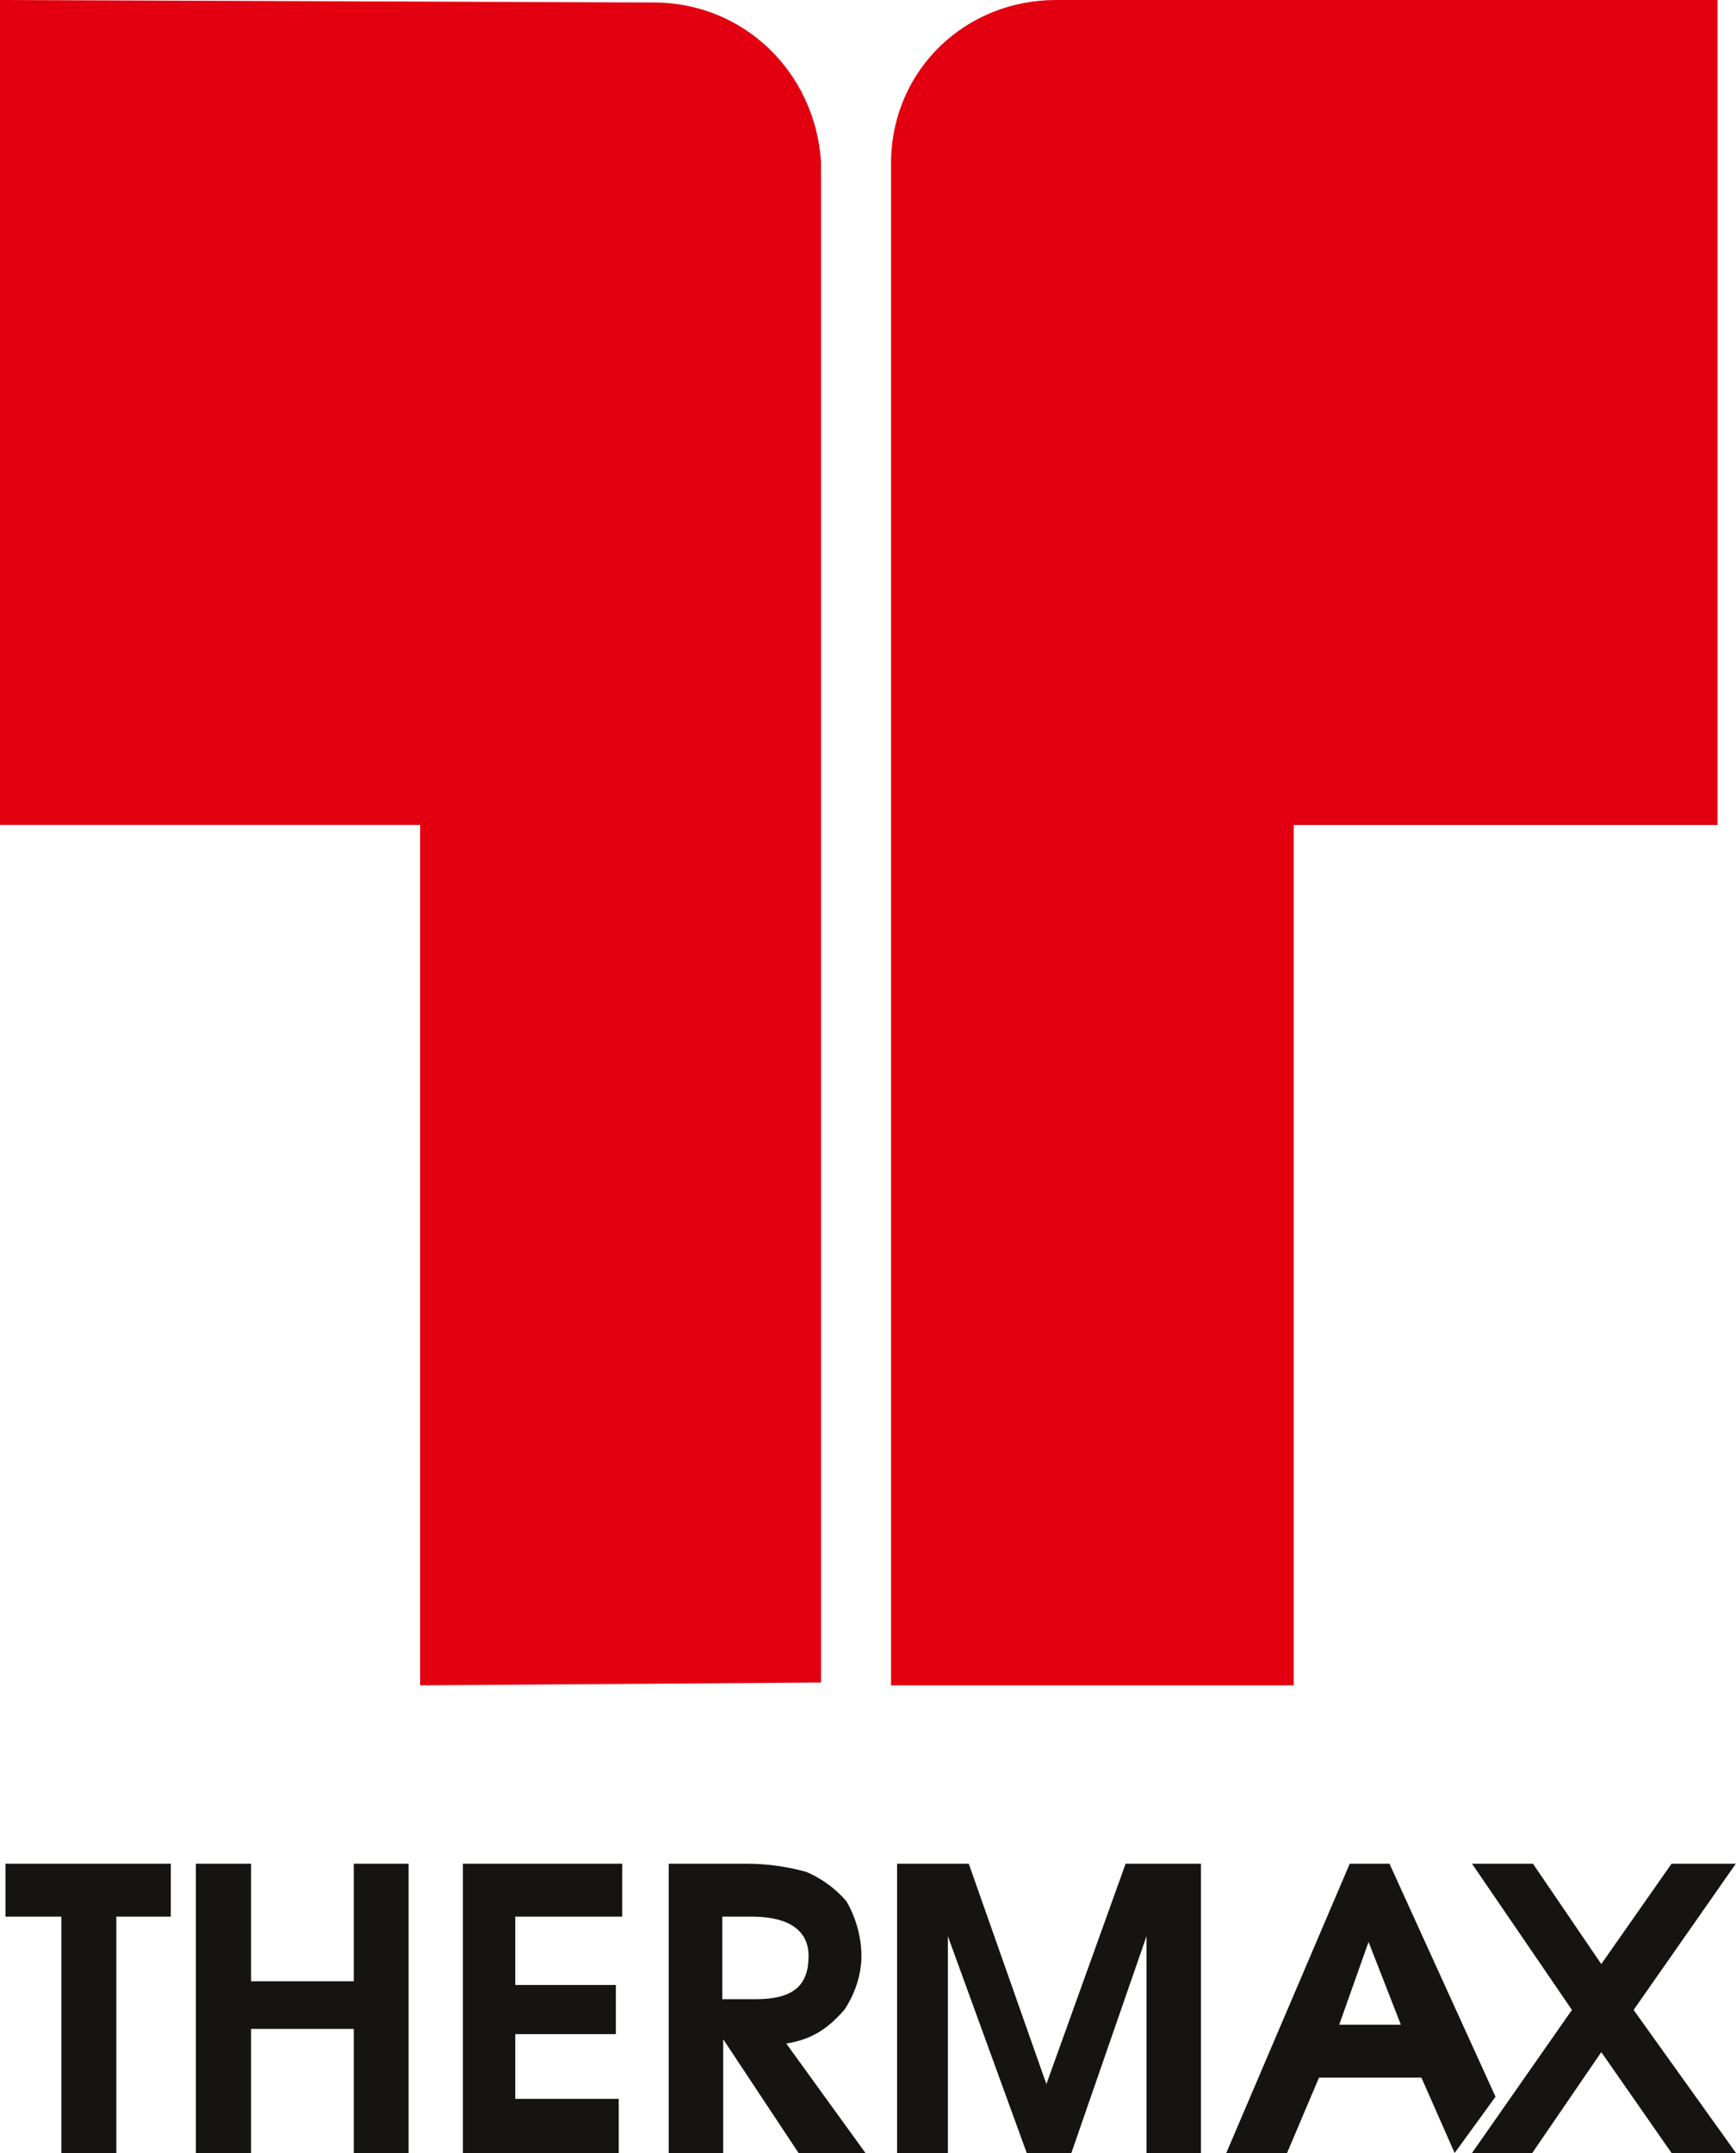 <svg width="50" height="62" viewBox="0 0 50 62" fill="none" xmlns="http://www.w3.org/2000/svg">
<g clip-path="url(#clip0_30_817)">
<path fill-rule="evenodd" clip-rule="evenodd" d="M0.158 55.193H1.767V62H3.351V55.193H4.919V53.669H0.158V55.193ZM5.642 53.669V62H7.231V58.427H10.19V62H11.769V53.669H10.19V57.055H7.231V53.669H5.642ZM13.332 53.669V62H17.82V60.441H14.84V58.578H17.738V57.161H14.84V55.193H17.92V53.669H13.332ZM21.502 53.669H19.261V62H20.83V58.725L23 62H24.927L22.646 58.847C23.46 58.725 23.921 58.33 24.316 57.88C24.634 57.41 24.811 56.848 24.811 56.326C24.811 55.755 24.634 55.193 24.381 54.753C24.083 54.403 23.668 54.089 23.212 53.902C22.747 53.771 22.145 53.669 21.502 53.669ZM20.804 55.193H21.644C22.747 55.193 23.288 55.608 23.288 56.326C23.288 57.161 22.868 57.571 21.766 57.571H20.804V55.193ZM25.838 62H27.3V55.755L29.572 62H30.857L33.022 55.755V62H34.59V53.669H32.42L30.138 60.016L27.902 53.669H25.838V62ZM38.875 53.669L35.319 62H37.069L37.99 59.829H40.939L41.896 62L43.074 60.38L40.019 53.669H38.875ZM39.417 55.922L40.347 58.305H38.572L39.417 55.922ZM45.275 57.88L42.396 62H44.132L46.12 59.095L48.144 62H50L47.051 57.88L49.995 53.669H48.144L46.12 56.559L44.152 53.669H42.396L45.275 57.88Z" fill="#161413"/>
<path fill-rule="evenodd" clip-rule="evenodd" d="M23.648 4.665V48.451L12.101 48.533V23.756H0V-0L18.425 0.071C18.425 0.071 18.649 0.071 18.822 0.071C21.41 0.071 23.476 2.062 23.648 4.665Z" fill="#E20010"/>
<path fill-rule="evenodd" clip-rule="evenodd" d="M25.664 4.589V48.533H37.262V23.757H49.469V0H30.868C30.782 0 30.557 0 30.413 0C27.82 0 25.726 1.986 25.664 4.589Z" fill="#E20010"/>
</g>
<defs>
<clipPath id="clip0_30_817">
<rect width="50" height="62" fill="white"/>
</clipPath>
</defs>
</svg>
